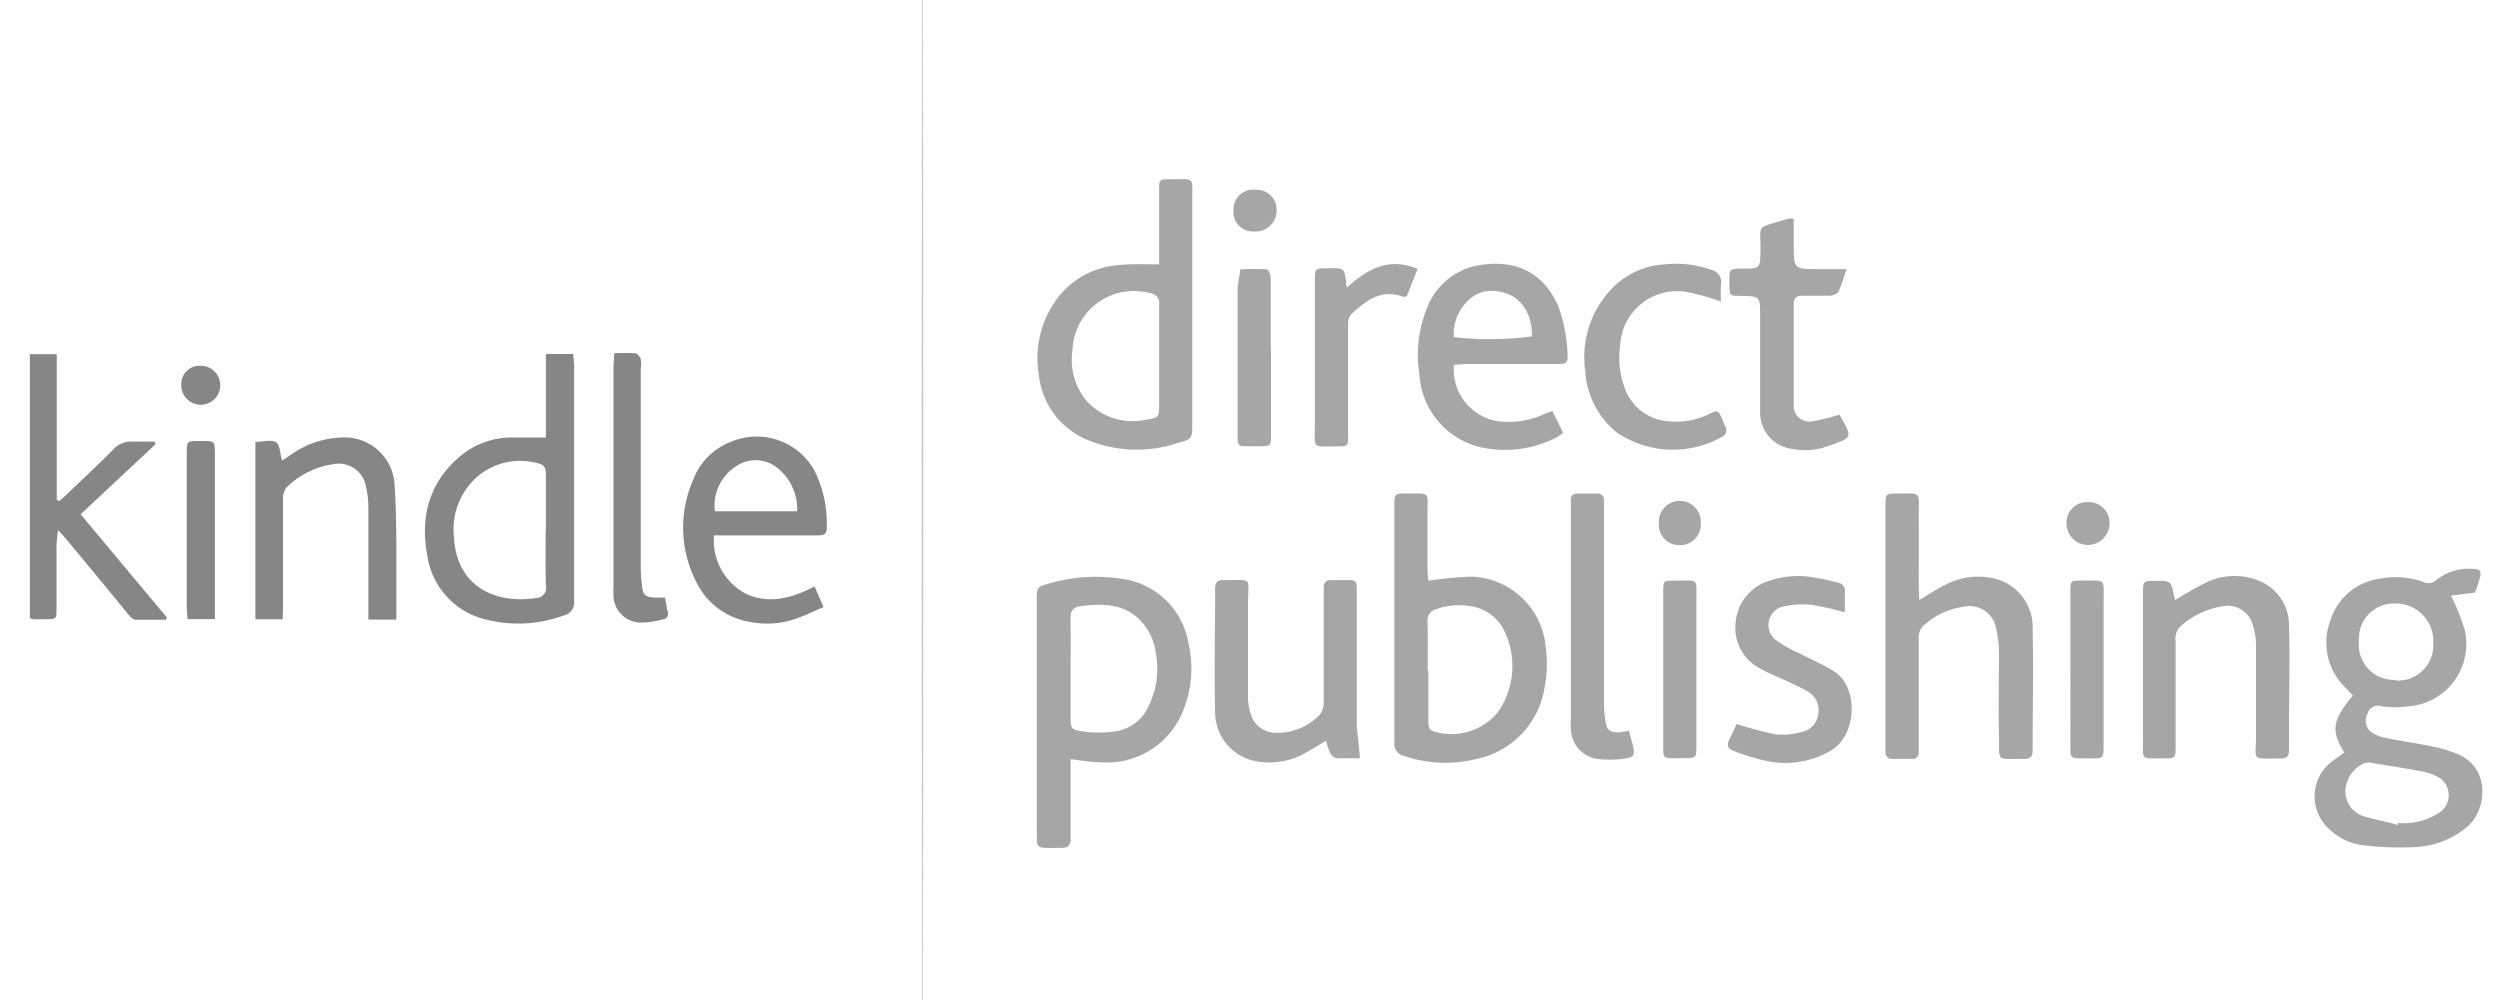 <svg id="Layer_1" data-name="Layer 1" xmlns="http://www.w3.org/2000/svg" viewBox="0 0 200 80"><defs><style>.cls-1{fill:#a6a6a6;}.cls-2{fill:#868686;}.cls-3{fill:#c6c6c6;}</style></defs><title>Artboard 1</title><path class="cls-1" d="M198,47.41l-1.92.24a17.12,17.12,0,0,1,1.1,2.75,5,5,0,0,1-4.56,6.11,7.89,7.89,0,0,1-2.06,0,.86.86,0,0,0-1.15.58,1.14,1.14,0,0,0,.37,1.53,3.27,3.27,0,0,0,1.07.42c1.27.25,2.55.43,3.81.69a12.46,12.46,0,0,1,1.89.57c2.69,1.06,2.47,4.46.8,5.87a7,7,0,0,1-4,1.59,23.46,23.46,0,0,1-4.27-.14,4.72,4.72,0,0,1-2.78-1.33,3.5,3.5,0,0,1,.24-5.36l1-.73c-1-1.68-1.07-2.43.69-4.57l-.6-.62a5,5,0,0,1-1.21-5.34,4.81,4.81,0,0,1,4-3.38,6.66,6.66,0,0,1,3.49.28.9.9,0,0,0,1-.17,4.11,4.11,0,0,1,2.85-.89c.68,0,.78.17.61.8C198.26,46.68,198.11,47.09,198,47.41ZM191.84,66l0-.16a5.23,5.23,0,0,0,3.23-.78,1.67,1.67,0,0,0-.24-3,4.08,4.08,0,0,0-1-.34c-1.4-.25-2.81-.48-4.21-.71a.93.93,0,0,0-.55.08,2.51,2.51,0,0,0-1.43,2.08,2.08,2.08,0,0,0,1.42,2.12C190,65.57,190.92,65.73,191.84,66Zm-.18-11.56a2.82,2.82,0,0,0,3-3,3,3,0,0,0-3-3.16,2.8,2.8,0,0,0-2.94,3A2.81,2.81,0,0,0,191.66,54.39Z"/><path class="cls-1" d="M85.65,60.73v3.34c0,1,0,2,0,3,0,.51-.16.77-.71.76-2.33,0-1.94.22-2-1.81,0-6,0-11.95,0-17.92,0-1.16,0-1.16,1.11-1.45a13.17,13.17,0,0,1,5.55-.36,6.23,6.23,0,0,1,5.48,5.19,8.91,8.91,0,0,1-.45,5.42A6.54,6.54,0,0,1,88.62,61a16,16,0,0,1-2.38-.19Zm0-7.24v3.88c0,.83,0,1,.87,1.13a9.52,9.52,0,0,0,2.77,0,3.47,3.47,0,0,0,2.62-2.06,6.77,6.77,0,0,0,.56-4.18,4.66,4.66,0,0,0-1.14-2.52c-1.36-1.48-3.09-1.47-4.89-1.25-.62.08-.81.42-.8,1C85.67,50.84,85.65,52.17,85.65,53.49Z"/><path class="cls-1" d="M92.73,21.15v-.9c0-1.65,0-3.31,0-5,0-.88,0-.91.85-.91,2.1,0,1.79-.26,1.8,1.79,0,5.92,0,11.84,0,17.76,0,1.18,0,1.24-1.14,1.54a10.28,10.28,0,0,1-7.63-.41,6.36,6.36,0,0,1-3.5-5A8,8,0,0,1,84.49,24a6.72,6.72,0,0,1,5.12-2.8C90.59,21.09,91.59,21.15,92.73,21.15Zm0,7.34c0-1.38,0-2.75,0-4.13a.77.77,0,0,0-.71-.9A4.91,4.91,0,0,0,85.8,28a5.19,5.19,0,0,0,1.06,4,5,5,0,0,0,4.8,1.58c1.07-.16,1.06-.2,1.07-1.26Z"/><path class="cls-1" d="M114.27,46.46a32.44,32.44,0,0,1,3.26-.33,6.17,6.17,0,0,1,6.13,5.66,10.08,10.08,0,0,1-.09,3.2,6.93,6.93,0,0,1-5.47,5.73,10.31,10.31,0,0,1-5.77-.24,1,1,0,0,1-.78-1.08c0-6.36,0-12.72,0-19.07,0-.8.06-.85.85-.85,2.12,0,1.78-.22,1.8,1.79,0,1.46,0,2.91,0,4.37C114.22,45.93,114.25,46.23,114.27,46.46Zm0,7.23v4.05c0,.39.06.69.52.8A4.81,4.81,0,0,0,119.81,57a6.45,6.45,0,0,0,.48-6.64,3.54,3.54,0,0,0-2.67-1.87,5.38,5.38,0,0,0-2.69.23.93.93,0,0,0-.73,1C114.24,51.05,114.22,52.37,114.22,53.69Z"/><path class="cls-1" d="M153.54,48c.82-.48,1.48-.92,2.19-1.27a5.64,5.64,0,0,1,3.38-.53,4,4,0,0,1,3.5,4.17c.08,3.22,0,6.45,0,9.67,0,.5-.2.68-.69.67-2.36,0-1.94.26-2-1.87s0-4.41,0-6.61a9.3,9.3,0,0,0-.24-2,2.15,2.15,0,0,0-2.54-1.7,5.91,5.91,0,0,0-3.36,1.62,1.43,1.43,0,0,0-.28,1c0,2.78,0,5.56,0,8.35,0,.22,0,.44,0,.66a.49.49,0,0,1-.56.55c-.49,0-1,0-1.49,0a.52.52,0,0,1-.61-.59c0-.19,0-.39,0-.58V40.67c0-.14,0-.28,0-.42,0-.69.09-.77.77-.77,2.23,0,1.87-.22,1.89,1.78s0,3.86,0,5.79Z"/><path class="cls-2" d="M43.67,35V28.32h2.19c0,.3.07.59.07.88,0,6.28,0,12.56,0,18.83a1.08,1.08,0,0,1-.84,1.21,10.46,10.46,0,0,1-6.09.35,6.15,6.15,0,0,1-4.79-5c-.6-3,0-5.81,2.44-7.95A6.38,6.38,0,0,1,40.89,35Zm0,7.45c0-1.51,0-3,0-4.54,0-.45-.12-.72-.59-.83A5.26,5.26,0,0,0,38,38.3,5.61,5.61,0,0,0,36.32,43c.22,4,3.4,5.34,6.58,4.84a.81.81,0,0,0,.77-1C43.63,45.42,43.66,43.93,43.65,42.45Z"/><path class="cls-1" d="M116.31,29.19A4.2,4.2,0,0,0,120,33.72a6.94,6.94,0,0,0,3.54-.59,6.3,6.3,0,0,1,.66-.24l.85,1.73a4.1,4.1,0,0,1-.56.39,9,9,0,0,1-5.94.79,6.37,6.37,0,0,1-5-5.87,9.9,9.9,0,0,1,.52-5.05,5.47,5.47,0,0,1,3.83-3.58c3-.65,5.5.26,6.78,3.24a12.35,12.35,0,0,1,.72,3.79c.06.68-.07.79-.82.79h-7.35C116.94,29.13,116.62,29.17,116.31,29.19Zm0-2.22a25.5,25.5,0,0,0,6.25-.06c0-2.31-1.32-3.66-3.32-3.64C117.47,23.28,116.13,25.28,116.31,27Z"/><path class="cls-1" d="M174,48c.8-.46,1.54-.93,2.32-1.31a5.18,5.18,0,0,1,4.32-.26,3.82,3.82,0,0,1,2.48,3.67c.08,2.64,0,5.28,0,7.93,0,.66,0,1.32,0,2,0,.45-.18.65-.64.65-2.46,0-2,.25-2-1.82,0-2.45,0-4.9,0-7.35a5.37,5.37,0,0,0-.31-1.68,2.07,2.07,0,0,0-2.31-1.34,6.71,6.71,0,0,0-3.39,1.59,1.33,1.33,0,0,0-.42,1.19V59.6c0,1.07,0,1.08-1,1.07-1.85,0-1.61.19-1.61-1.64,0-3.85,0-7.71,0-11.56,0-1,0-1,1-1,1.23,0,1.23,0,1.48,1.16C173.91,47.74,174,47.86,174,48Z"/><path class="cls-1" d="M108.79,60.66c-.66,0-1.26,0-1.86,0a.8.8,0,0,1-.51-.4,5,5,0,0,1-.33-1c-.67.39-1.27.77-1.89,1.1a5.86,5.86,0,0,1-3.54.57,4,4,0,0,1-3.45-3.87c-.08-3.33,0-6.66,0-10,0-.44.17-.66.63-.65,2.48,0,2-.29,2,1.88,0,2.48,0,5,0,7.43a4.62,4.62,0,0,0,.21,1.38,2.09,2.09,0,0,0,2,1.52,4.65,4.65,0,0,0,3.55-1.47,1.68,1.68,0,0,0,.3-1.06c0-2.83,0-5.67,0-8.5,0-.22,0-.44,0-.66s.15-.52.5-.52h1.65c.34,0,.49.19.49.52v.66c0,3.5,0,7,0,10.49C108.62,58.93,108.73,59.75,108.79,60.66Z"/><path class="cls-2" d="M4.64,42.41a12.85,12.85,0,0,0-.12,1.29c0,1.68,0,3.36,0,5,0,.81,0,.83-.83.84-.33,0-.67,0-1,0a1.26,1.26,0,0,1-.3-.09V28.33H4.54V40l.2.08c.19-.17.4-.33.58-.51,1.25-1.2,2.52-2.38,3.74-3.61a1.91,1.91,0,0,1,1.61-.63c.57,0,1.14,0,1.7,0l.08.2-6,5.61,6.9,8.26-.08.18c-.81,0-1.62,0-2.43,0-.22,0-.45-.28-.62-.48-1.62-2-3.22-3.91-4.83-5.86C5.19,43,5,42.77,4.64,42.41Z"/><path class="cls-2" d="M57.12,42.83a4.82,4.82,0,0,0,2.67,4.73c1.86.78,3.6.26,5.38-.64l.71,1.65c-.79.33-1.47.67-2.19.92a7,7,0,0,1-3.9.22,5.75,5.75,0,0,1-4.06-3.1,9.5,9.5,0,0,1-.28-8.21,5.21,5.21,0,0,1,3.06-3.07,5.29,5.29,0,0,1,6.63,2.28,9.52,9.52,0,0,1,1,4.62c0,.64-.42.6-.84.6h-8.2Zm.07-1.93h6.58A4.2,4.2,0,0,0,62,37.29a2.78,2.78,0,0,0-3.19.06A3.74,3.74,0,0,0,57.19,40.9Z"/><path class="cls-2" d="M22.62,49.54H20.43V35.35c.57,0,1.23-.19,1.61,0s.34.92.53,1.5c.35-.23.67-.46,1-.67A7.34,7.34,0,0,1,27.35,35a4,4,0,0,1,4.22,3.84c.1,1.51.12,3,.14,4.53,0,1.73,0,3.47,0,5.2v1H29.47c0-.36,0-.68,0-1,0-2.67,0-5.34,0-8a7.48,7.48,0,0,0-.19-1.63,2.21,2.21,0,0,0-2.64-1.8A6.66,6.66,0,0,0,22.92,39a1.49,1.49,0,0,0-.28,1c0,2.83,0,5.67,0,8.5Z"/><path class="cls-1" d="M138.93,57.92a27.63,27.63,0,0,0,3.13.83,5.57,5.57,0,0,0,2.1-.2,1.64,1.64,0,0,0,1.3-1.44,1.71,1.71,0,0,0-.88-1.81c-.47-.29-1-.5-1.47-.74-.77-.36-1.58-.66-2.31-1.09a3.64,3.64,0,0,1-1.93-3.81,3.77,3.77,0,0,1,2.65-3.19,7.18,7.18,0,0,1,3.5-.29,20,20,0,0,1,2,.43.66.66,0,0,1,.57.77c0,.52,0,1,0,1.61a22.72,22.72,0,0,0-2.63-.6,6.72,6.72,0,0,0-2.28.13,1.51,1.51,0,0,0-.66,2.64,9,9,0,0,0,1.84,1.06c.95.5,1.95.91,2.85,1.48,2,1.27,1.84,5-.13,6.28a7.23,7.23,0,0,1-5.16.92,17.07,17.07,0,0,1-2.75-.84c-.47-.15-.54-.48-.32-.91S138.75,58.31,138.93,57.92Z"/><path class="cls-1" d="M147.15,33.17c1.13,1.92,1,1.83-.86,2.5a5.26,5.26,0,0,1-2.92.24,2.91,2.91,0,0,1-2.56-3c0-2.56,0-5.12,0-7.68,0-1.53,0-1.53-1.54-1.56-.9,0-.91,0-.92-.93v-.25c0-.94,0-1,1-1,1.48,0,1.47,0,1.49-1.53,0-2-.34-1.68,1.72-2.32l.63-.17a1.4,1.4,0,0,1,.31.06v2c0,2,0,2,1.95,2h2.27a19.05,19.05,0,0,1-.63,1.8,1,1,0,0,1-.68.33c-.74,0-1.48,0-2.22,0-.49,0-.7.19-.69.68,0,2.67,0,5.34,0,8A1.25,1.25,0,0,0,145,33.7,14.5,14.5,0,0,0,147.15,33.17Z"/><path class="cls-1" d="M137.67,24.12a17.75,17.75,0,0,0-2.84-.78,4.55,4.55,0,0,0-5.21,4.24,7,7,0,0,0,.37,3.5,4,4,0,0,0,3.58,2.63,5.83,5.83,0,0,0,3.13-.58c.71-.35.77-.31,1.09.43a4.93,4.93,0,0,0,.22.53.59.59,0,0,1-.29.88,8,8,0,0,1-8.37-.37,6.83,6.83,0,0,1-2.53-4.92,7.91,7.91,0,0,1,1.76-6.18,6.32,6.32,0,0,1,4.65-2.35,8.15,8.15,0,0,1,3.66.44,1,1,0,0,1,.79,1.18C137.64,23.22,137.67,23.68,137.67,24.12Z"/><path class="cls-1" d="M130.31,58.46c.1.36.19.7.28,1,.24,1,.18,1.12-.79,1.25a8.36,8.36,0,0,1-2.06,0,2.49,2.49,0,0,1-2.07-2.36,6.85,6.85,0,0,1,0-.91V40.67c0-.22,0-.44,0-.67a.45.45,0,0,1,.5-.51h1.57a.5.5,0,0,1,.58.55v.74c0,5,0,10,0,15,0,.6,0,1.21.11,1.81.09.82.3,1,1.12,1Z"/><path class="cls-2" d="M49.14,28.26a15.47,15.47,0,0,1,1.68,0c.17,0,.37.27.44.46a2.27,2.27,0,0,1,0,.74V44.93c0,.58,0,1.16.08,1.73.08,1,.25,1.12,1.23,1.15l.63,0c.07.39.13.76.22,1.13a.45.45,0,0,1-.39.61,7.29,7.29,0,0,1-1.78.26,2.21,2.21,0,0,1-2.17-2.09,6.26,6.26,0,0,1,0-.75V29.34C49.09,29,49.12,28.69,49.14,28.26Z"/><path class="cls-1" d="M107.77,23c1.63-1.5,3.33-2.44,5.64-1.49l-.87,2.19c-.16,0-.22.07-.26.06-1.78-.7-3,.3-4.19,1.38a1.13,1.13,0,0,0-.24.74c0,1.05,0,2.09,0,3.14v5.77c0,.88,0,.92-.86.92-2.1,0-1.79.26-1.8-1.78,0-3.83,0-7.65,0-11.47,0-1,0-1,1-1h.25c1.1,0,1.09,0,1.26,1.11C107.64,22.67,107.68,22.74,107.77,23Z"/><path class="cls-1" d="M101.68,28.57c0,2.09,0,4.19,0,6.28,0,.8-.05.84-.84.85h-1c-.79,0-.83,0-.83-.85V23.78c0-.24,0-.49,0-.74.06-.5.15-1,.22-1.49a18.91,18.91,0,0,1,2.13,0c.13,0,.29.48.3.74,0,1.62,0,3.25,0,4.87Z"/><path class="cls-1" d="M133.06,53.53c0-2.07,0-4.13,0-6.19,0-.87,0-.9.88-.89,2.05,0,1.76-.25,1.77,1.73,0,3.82,0,7.65,0,11.47,0,1,0,1-1,1-1.89,0-1.64.2-1.65-1.61S133.06,55.37,133.06,53.53Z"/><path class="cls-1" d="M165.63,53.47V47.36c0-.88,0-.92.86-.91,2.08,0,1.79-.25,1.8,1.79,0,3.77,0,7.54,0,11.31,0,1.12,0,1.13-1.07,1.12-1.79,0-1.58.18-1.59-1.59S165.63,55.34,165.63,53.47Z"/><path class="cls-2" d="M17.17,49.53H15c0-.32-.06-.59-.06-.86q0-6.2,0-12.39c0-1,0-1,1-1h.25c1,0,1,0,1,1.06V49.53Z"/><ellipse class="cls-3" cx="73.8" cy="39.67" rx="0.06" ry="45.88"/><path class="cls-1" d="M167,40.17a1.67,1.67,0,0,1,1.77,1.66A1.76,1.76,0,0,1,167,43.6a1.73,1.73,0,0,1-1.68-1.7A1.63,1.63,0,0,1,167,40.17Z"/><path class="cls-1" d="M100.43,15.18a1.6,1.6,0,0,1,1.7,1.69,1.68,1.68,0,0,1-1.78,1.65,1.57,1.57,0,0,1-1.67-1.71A1.57,1.57,0,0,1,100.43,15.18Z"/><path class="cls-1" d="M136.06,41.87a1.65,1.65,0,0,1-1.76,1.74,1.62,1.62,0,0,1-1.59-1.73,1.68,1.68,0,1,1,3.35,0Z"/><path class="cls-2" d="M14.5,30.81a1.47,1.47,0,0,1,1.55-1.55,1.56,1.56,0,1,1-1.55,1.55Z"/></svg>